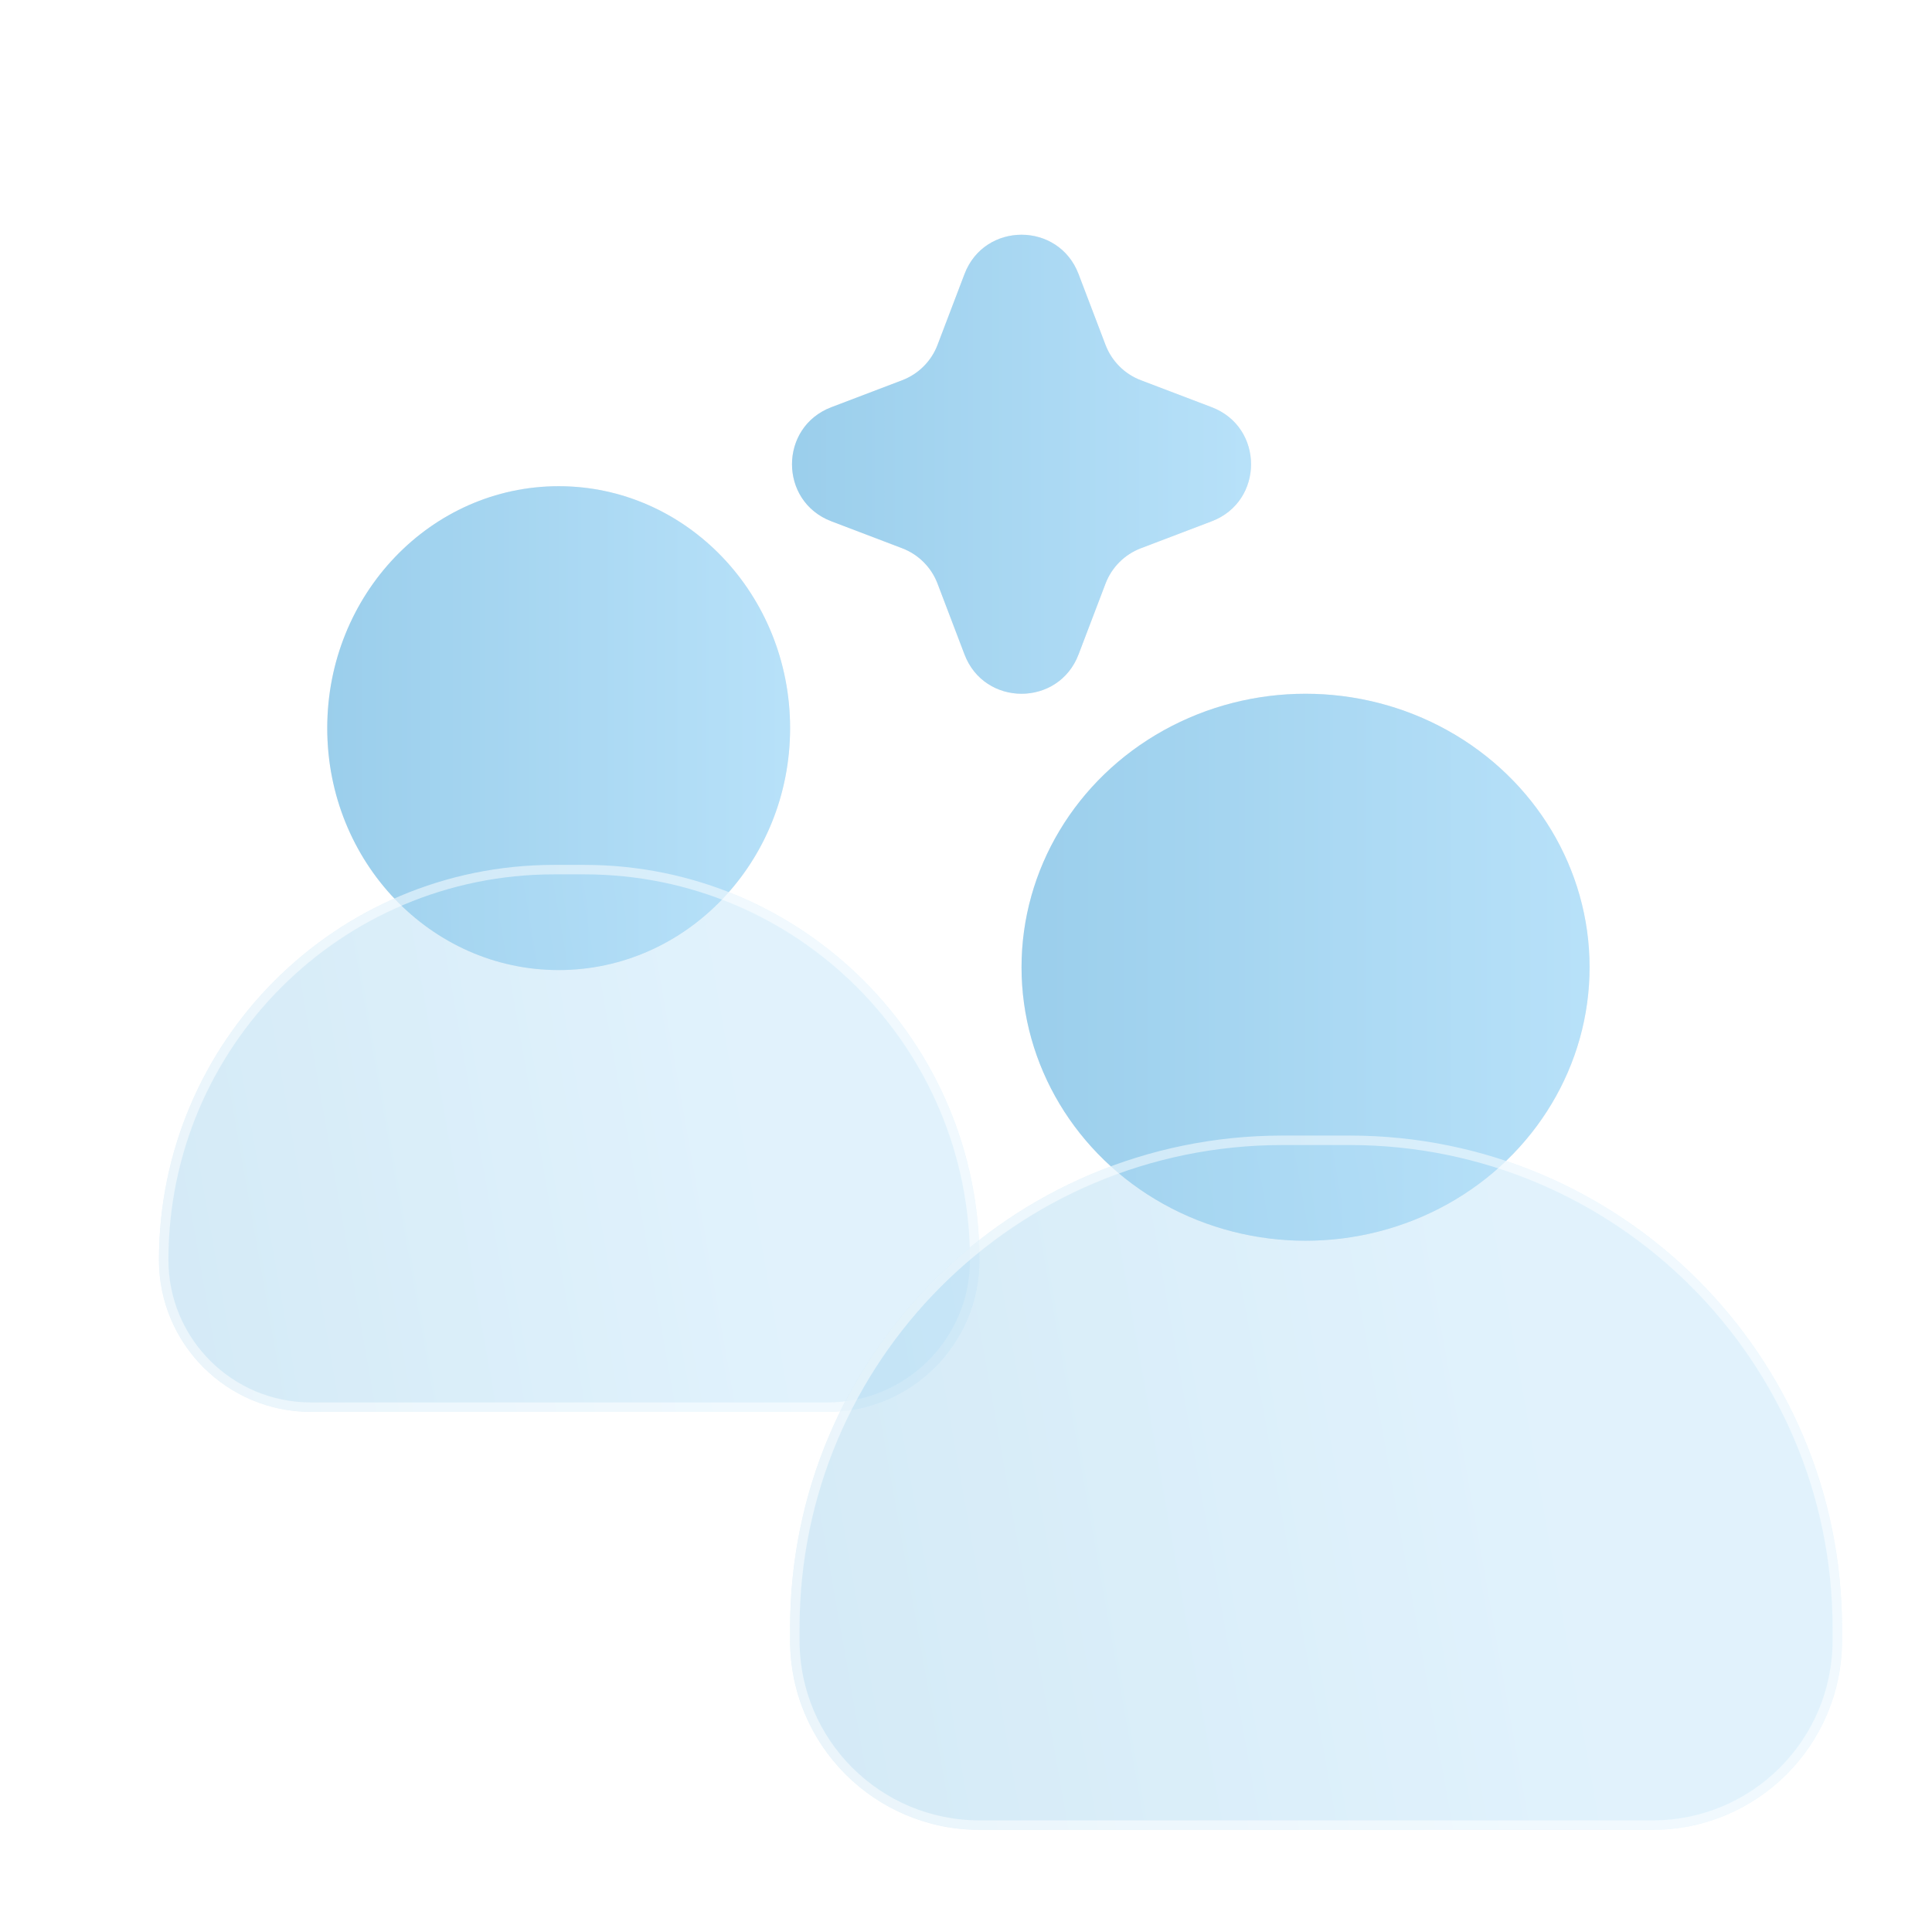 <svg width="102" height="102" viewBox="0 0 102 102" fill="none" xmlns="http://www.w3.org/2000/svg">
<g opacity="0.4">
<ellipse cx="29.495" cy="38.442" rx="12.218" ry="12.773" fill="#D9D9D9"/>
<ellipse cx="29.495" cy="38.442" rx="12.218" ry="12.773" fill="url(#paint0_linear_1697_10143)"/>
<ellipse cx="68.927" cy="51.066" rx="14.995" ry="14.439" fill="#D9D9D9"/>
<ellipse cx="68.927" cy="51.066" rx="14.995" ry="14.439" fill="url(#paint1_linear_1697_10143)"/>
<g filter="url(#filter0_b_1697_10143)">
<path d="M8.392 66.519C8.392 55 17.73 45.662 29.249 45.662H30.853C42.372 45.662 51.71 55 51.71 66.519C51.71 70.95 48.118 74.541 43.688 74.541H16.413C11.983 74.541 8.392 70.95 8.392 66.519Z" fill="url(#paint2_linear_1697_10143)" fill-opacity="0.42"/>
<path d="M8.642 66.519C8.642 55.138 17.868 45.912 29.249 45.912H30.853C42.234 45.912 51.46 55.138 51.46 66.519C51.46 70.811 47.98 74.291 43.688 74.291H16.413C12.121 74.291 8.642 70.811 8.642 66.519Z" stroke="white" stroke-opacity="0.5" stroke-width="0.5"/>
</g>
<g filter="url(#filter1_b_1697_10143)">
<path d="M41.713 85.952C41.713 71.593 53.354 59.952 67.713 59.952H71.25C85.609 59.952 97.25 71.593 97.25 85.952V86.606C97.25 92.129 92.773 96.606 87.25 96.606H51.713C46.191 96.606 41.713 92.129 41.713 86.606V85.952Z" fill="url(#paint3_linear_1697_10143)" fill-opacity="0.42"/>
<path d="M41.963 85.952C41.963 71.731 53.492 60.202 67.713 60.202H71.25C85.471 60.202 97 71.731 97 85.952V86.606C97 91.991 92.635 96.356 87.25 96.356H51.713C46.329 96.356 41.963 91.991 41.963 86.606V85.952Z" stroke="white" stroke-opacity="0.5" stroke-width="0.5"/>
</g>
<path d="M50.921 14.468C51.974 11.701 55.889 11.701 56.942 14.468L58.367 18.21C58.694 19.069 59.373 19.747 60.231 20.074L63.974 21.499C66.741 22.553 66.741 26.467 63.974 27.521L60.231 28.946C59.373 29.273 58.694 29.951 58.367 30.81L56.942 34.552C55.889 37.319 51.974 37.319 50.921 34.552L49.496 30.81C49.169 29.951 48.49 29.273 47.631 28.946L43.889 27.521C41.122 26.467 41.122 22.553 43.889 21.499L47.631 20.074C48.49 19.747 49.169 19.069 49.496 18.21L50.921 14.468Z" fill="#D9D9D9"/>
<path d="M50.921 14.468C51.974 11.701 55.889 11.701 56.942 14.468L58.367 18.21C58.694 19.069 59.373 19.747 60.231 20.074L63.974 21.499C66.741 22.553 66.741 26.467 63.974 27.521L60.231 28.946C59.373 29.273 58.694 29.951 58.367 30.81L56.942 34.552C55.889 37.319 51.974 37.319 50.921 34.552L49.496 30.81C49.169 29.951 48.49 29.273 47.631 28.946L43.889 27.521C41.122 26.467 41.122 22.553 43.889 21.499L47.631 20.074C48.49 19.747 49.169 19.069 49.496 18.21L50.921 14.468Z" fill="url(#paint4_linear_1697_10143)"/>
</g>
<defs>
<filter id="filter0_b_1697_10143" x="3.392" y="40.662" width="53.318" height="38.879" filterUnits="userSpaceOnUse" color-interpolation-filters="sRGB">
<feFlood flood-opacity="0" result="BackgroundImageFix"/>
<feGaussianBlur in="BackgroundImageFix" stdDeviation="2.5"/>
<feComposite in2="SourceAlpha" operator="in" result="effect1_backgroundBlur_1697_10143"/>
<feBlend mode="normal" in="SourceGraphic" in2="effect1_backgroundBlur_1697_10143" result="shape"/>
</filter>
<filter id="filter1_b_1697_10143" x="36.713" y="54.952" width="65.536" height="46.654" filterUnits="userSpaceOnUse" color-interpolation-filters="sRGB">
<feFlood flood-opacity="0" result="BackgroundImageFix"/>
<feGaussianBlur in="BackgroundImageFix" stdDeviation="2.5"/>
<feComposite in2="SourceAlpha" operator="in" result="effect1_backgroundBlur_1697_10143"/>
<feBlend mode="normal" in="SourceGraphic" in2="effect1_backgroundBlur_1697_10143" result="shape"/>
</filter>
<linearGradient id="paint0_linear_1697_10143" x1="17.277" y1="38.442" x2="41.713" y2="38.442" gradientUnits="userSpaceOnUse">
<stop stop-color="#0485CE"/>
<stop offset="1" stop-color="#4CB4F0"/>
</linearGradient>
<linearGradient id="paint1_linear_1697_10143" x1="53.932" y1="51.066" x2="83.921" y2="51.066" gradientUnits="userSpaceOnUse">
<stop stop-color="#0485CE"/>
<stop offset="1" stop-color="#4CB4F0"/>
</linearGradient>
<linearGradient id="paint2_linear_1697_10143" x1="8.392" y1="60.102" x2="38.727" y2="54.777" gradientUnits="userSpaceOnUse">
<stop stop-color="#0485CE"/>
<stop offset="1" stop-color="#4CB4F0"/>
</linearGradient>
<linearGradient id="paint3_linear_1697_10143" x1="41.713" y1="78.279" x2="80.582" y2="71.388" gradientUnits="userSpaceOnUse">
<stop stop-color="#0485CE"/>
<stop offset="1" stop-color="#4CB4F0"/>
</linearGradient>
<linearGradient id="paint4_linear_1697_10143" x1="41.814" y1="24.51" x2="66.049" y2="24.51" gradientUnits="userSpaceOnUse">
<stop stop-color="#0485CE"/>
<stop offset="1" stop-color="#4CB4F0"/>
</linearGradient>
</defs>
</svg>
